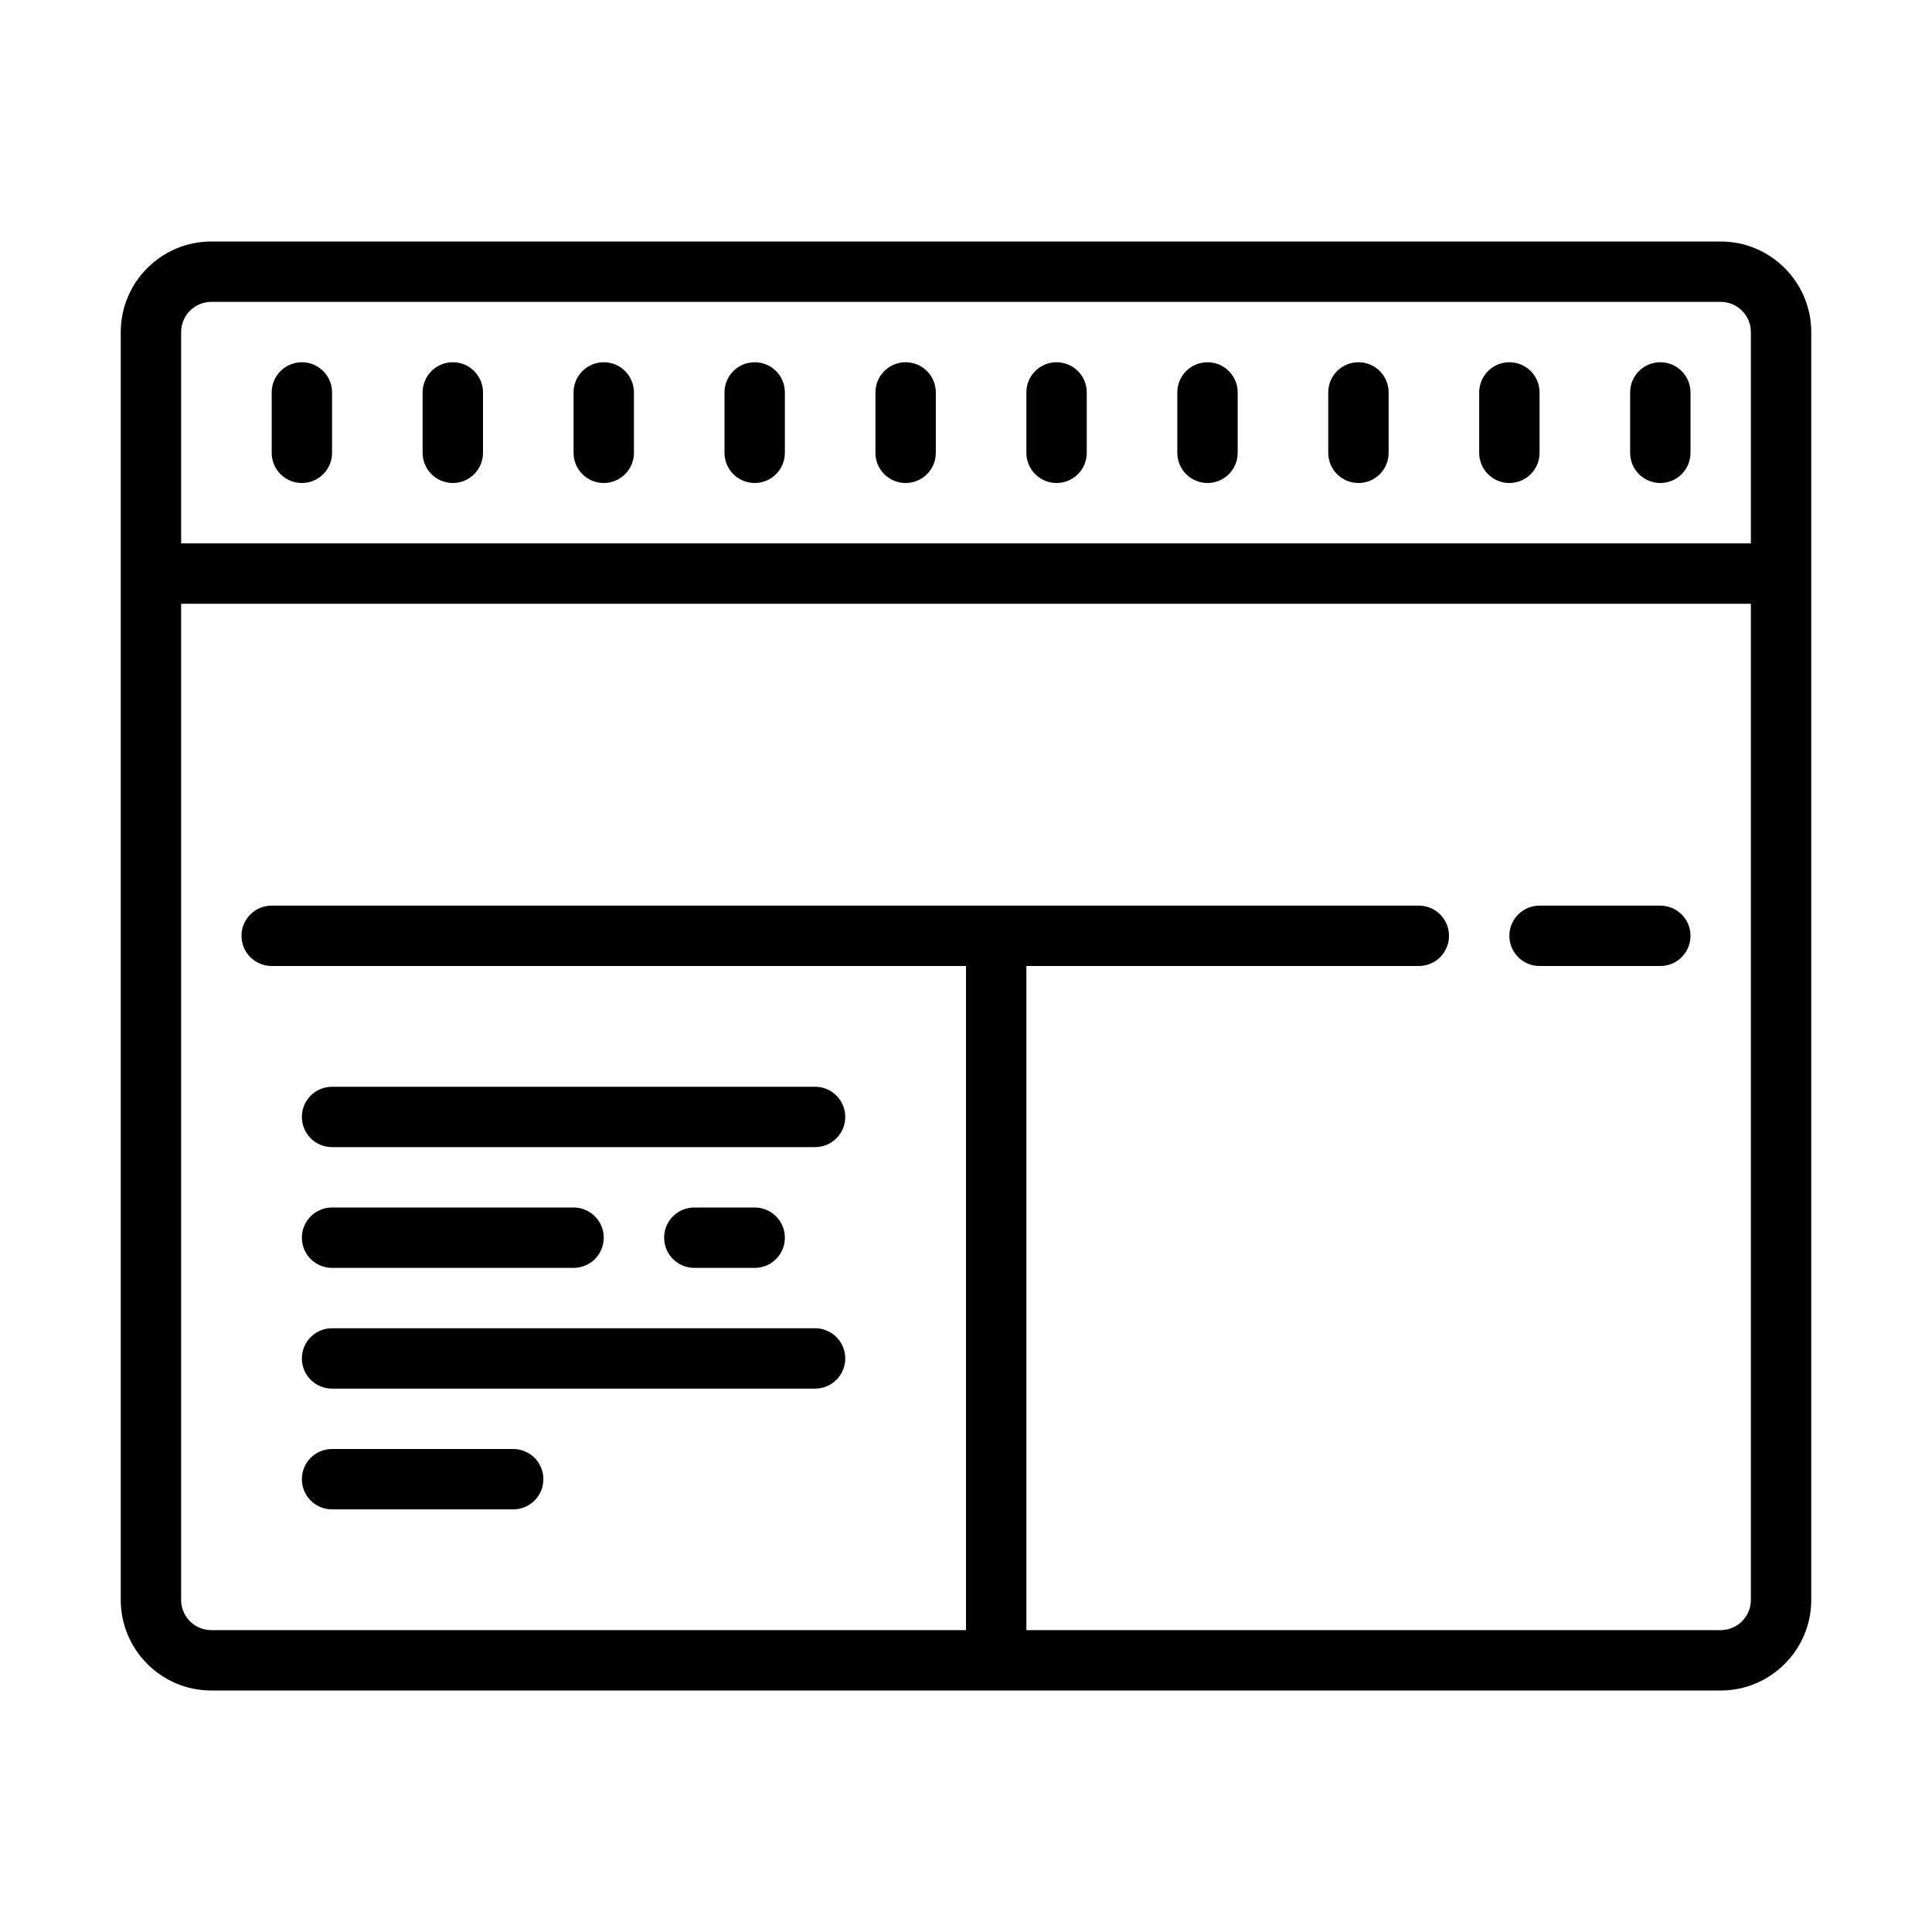 <svg fill="#000000" xmlns="http://www.w3.org/2000/svg"  viewBox="0 0 64 64" width="64px" height="64px"><path d="M51,32h4c0.553,0,1-0.447,1-1s-0.447-1-1-1h-4c-0.553,0-1,0.447-1,1S50.447,32,51,32z"/><path d="M57,8H7c-1.654,0-3,1.346-3,3v42c0,1.654,1.346,3,3,3h50c1.654,0,3-1.346,3-3V11C60,9.346,58.654,8,57,8z M58,53c0,0.552-0.448,1-1,1H34V32h13c0.553,0,1-0.447,1-1s-0.447-1-1-1H9c-0.553,0-1,0.447-1,1s0.447,1,1,1h23v22H7c-0.552,0-1-0.448-1-1V20h52V53z M58,18H6v-7c0-0.552,0.448-1,1-1h50c0.552,0,1,0.448,1,1V18z"/><path d="M20 12c-.553 0-1 .447-1 1v2c0 .553.447 1 1 1s1-.447 1-1v-2C21 12.447 20.553 12 20 12zM15 12c-.553 0-1 .447-1 1v2c0 .553.447 1 1 1s1-.447 1-1v-2C16 12.447 15.553 12 15 12zM10 12c-.553 0-1 .447-1 1v2c0 .553.447 1 1 1s1-.447 1-1v-2C11 12.447 10.553 12 10 12zM35 12c-.553 0-1 .447-1 1v2c0 .553.447 1 1 1s1-.447 1-1v-2C36 12.447 35.553 12 35 12zM40 12c-.553 0-1 .447-1 1v2c0 .553.447 1 1 1s1-.447 1-1v-2C41 12.447 40.553 12 40 12zM45 12c-.553 0-1 .447-1 1v2c0 .553.447 1 1 1s1-.447 1-1v-2C46 12.447 45.553 12 45 12zM50 12c-.553 0-1 .447-1 1v2c0 .553.447 1 1 1s1-.447 1-1v-2C51 12.447 50.553 12 50 12zM55 12c-.553 0-1 .447-1 1v2c0 .553.447 1 1 1s1-.447 1-1v-2C56 12.447 55.553 12 55 12zM25 12c-.553 0-1 .447-1 1v2c0 .553.447 1 1 1s1-.447 1-1v-2C26 12.447 25.553 12 25 12zM30 12c-.553 0-1 .447-1 1v2c0 .553.447 1 1 1s1-.447 1-1v-2C31 12.447 30.553 12 30 12zM23 40c-.553 0-1 .447-1 1s.447 1 1 1h2c.553 0 1-.447 1-1s-.447-1-1-1H23zM11 42h8c.553 0 1-.447 1-1s-.447-1-1-1h-8c-.553 0-1 .447-1 1S10.447 42 11 42zM11 50h6c.553 0 1-.447 1-1s-.447-1-1-1h-6c-.553 0-1 .447-1 1S10.447 50 11 50zM11 38h16c.553 0 1-.447 1-1s-.447-1-1-1H11c-.553 0-1 .447-1 1S10.447 38 11 38zM11 46h16c.553 0 1-.447 1-1s-.447-1-1-1H11c-.553 0-1 .447-1 1S10.447 46 11 46z"/></svg>